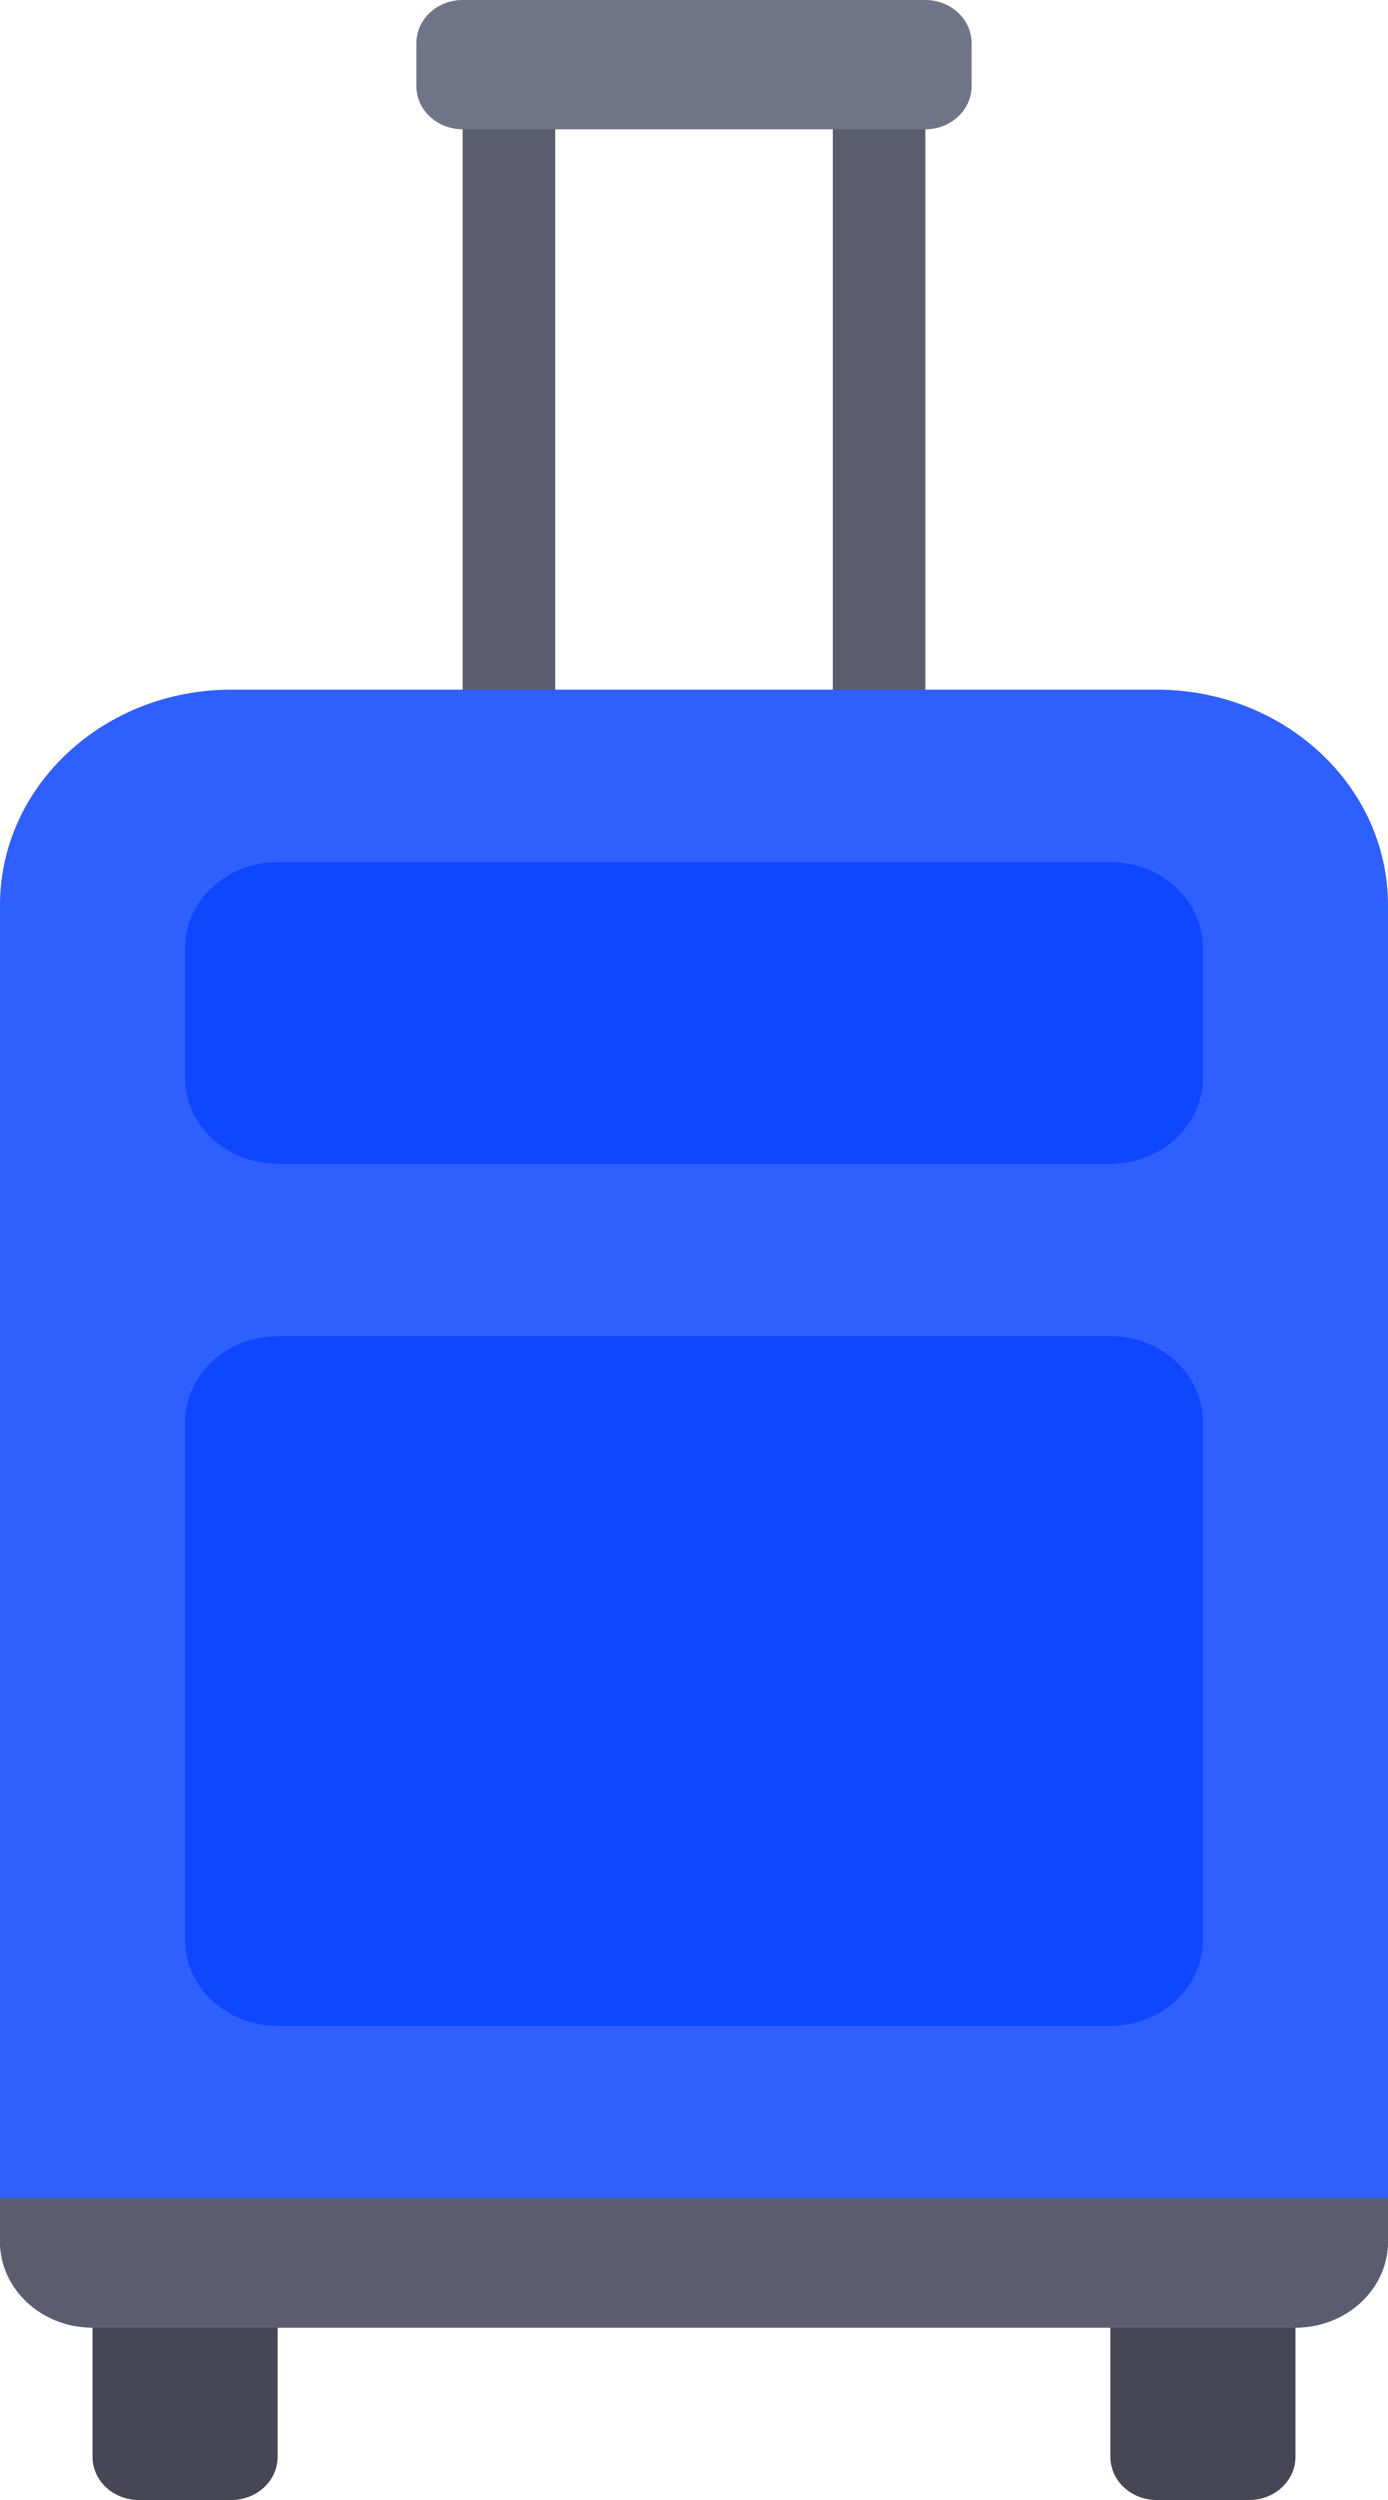 <?xml version="1.0" encoding="UTF-8"?> <svg xmlns="http://www.w3.org/2000/svg" width="40" height="72" viewBox="0 0 40 72" fill="none"><path d="M16 2.483H13.333V21.104H16V2.483Z" fill="#5B5D6E"></path><path d="M26.667 2.483H24V21.104H26.667V2.483Z" fill="#5B5D6E"></path><path d="M6.667 72H4C3.264 72 2.667 71.444 2.667 70.759V64.552H8V70.759C8 71.444 7.403 72 6.667 72Z" fill="#464655"></path><path d="M36 72H33.333C32.597 72 32 71.444 32 70.759V64.552H37.333V70.759C37.333 71.444 36.736 72 36 72Z" fill="#464655"></path><path d="M37.333 67.035H2.667C1.194 67.035 0 65.923 0 64.552V26.069C0 22.641 2.985 19.862 6.667 19.862H33.333C37.015 19.862 40 22.641 40 26.069V64.552C40 65.923 38.806 67.035 37.333 67.035Z" fill="#2F5FFF"></path><path d="M32 38.483H8C6.527 38.483 5.333 39.594 5.333 40.965V55.862C5.333 57.233 6.527 58.345 8 58.345H32C33.473 58.345 34.667 57.233 34.667 55.862V40.965C34.667 39.594 33.473 38.483 32 38.483Z" fill="#0F46FF"></path><path d="M32 33.517H8C6.527 33.517 5.333 32.406 5.333 31.035V27.31C5.333 25.939 6.527 24.828 8 24.828H32C33.473 24.828 34.667 25.939 34.667 27.31V31.035C34.667 32.406 33.473 33.517 32 33.517Z" fill="#0F46FF"></path><path d="M26.667 3.724H13.333C12.597 3.724 12 3.168 12 2.483V1.241C12 0.556 12.597 0 13.333 0H26.667C27.403 0 28 0.556 28 1.241V2.483C28 3.168 27.403 3.724 26.667 3.724Z" fill="#707487"></path><path d="M0 63.31H40V64.552C40 65.923 38.806 67.035 37.333 67.035H2.667C1.194 67.035 0 65.923 0 64.552V63.31Z" fill="#5B5D6E"></path></svg> 